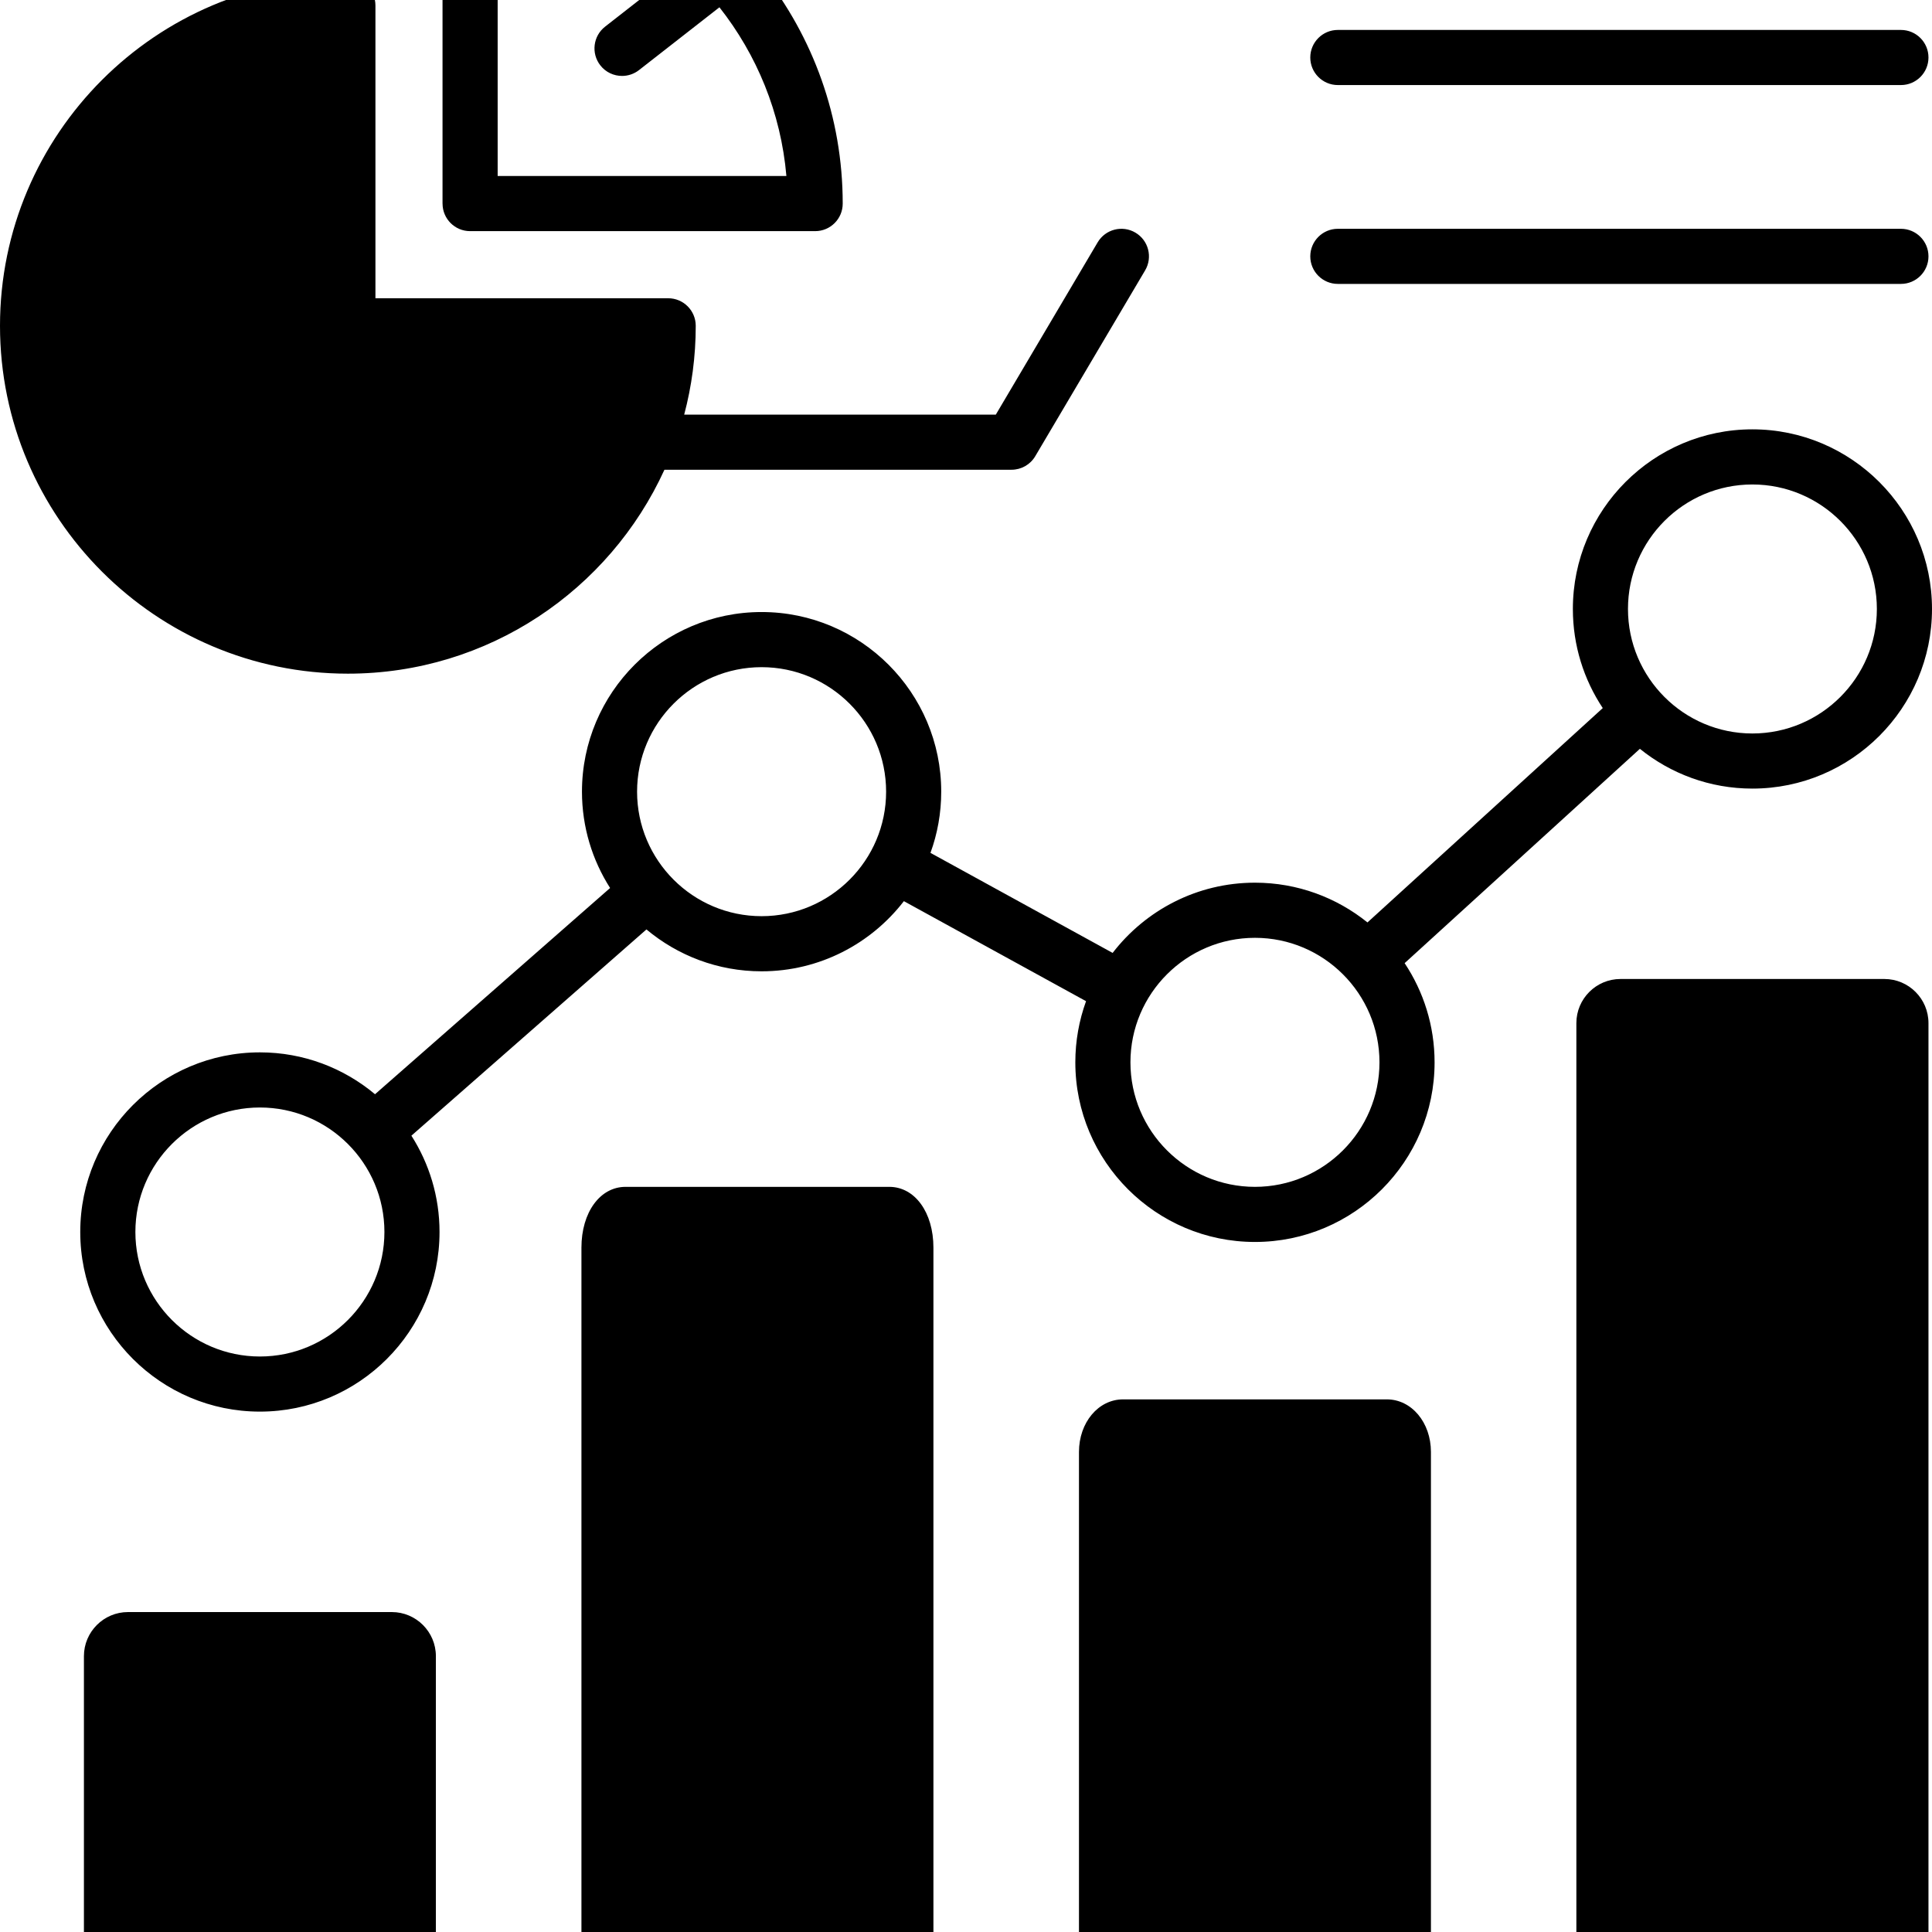 <svg width="80" height="80" viewBox="0 0 80 80" fill="none" xmlns="http://www.w3.org/2000/svg">
<g clip-path="url(#clip0_948_15768)">
<path d="M18.049 68.578V84.631C18.049 85.638 17.23 86.457 16.223 86.457H5.301C4.294 86.457 3.475 85.638 3.475 84.631V68.578C3.475 67.571 4.294 66.752 5.301 66.752H16.223C17.23 66.752 18.049 67.571 18.049 68.578ZM18.324 8.43V-5.859C18.324 -6.489 18.835 -7 19.465 -7C23.556 -7 27.277 -5.397 30.041 -2.79L35.124 -6.758C35.325 -6.915 35.572 -7 35.826 -7H41.664C42.295 -7 42.806 -6.489 42.806 -5.859C42.806 -5.229 42.295 -4.718 41.664 -4.718H36.219L31.587 -1.101C33.656 1.525 34.895 4.834 34.895 8.43C34.895 9.06 34.385 9.571 33.754 9.571H19.466C18.835 9.571 18.325 9.06 18.325 8.43H18.324ZM20.607 7.288H32.563C32.337 4.664 31.334 2.26 29.79 0.302L26.459 2.903C26.251 3.065 26.003 3.144 25.758 3.144C25.418 3.144 25.082 2.994 24.858 2.706C24.47 2.209 24.558 1.492 25.055 1.104L28.219 -1.368C26.159 -3.211 23.518 -4.417 20.607 -4.669V7.288H20.607ZM36.824 49.145H25.903C24.844 49.145 24.076 50.203 24.076 51.662V83.94C24.076 85.399 24.844 86.457 25.903 86.457H36.824C37.883 86.457 38.651 85.399 38.651 83.94V51.662C38.651 50.203 37.883 49.145 36.824 49.145ZM14.404 27.895C20.222 27.895 25.241 24.427 27.513 19.451H41.886C42.289 19.451 42.663 19.238 42.868 18.89L47.417 11.196C47.738 10.653 47.558 9.953 47.015 9.633C46.473 9.312 45.773 9.492 45.452 10.034L41.235 17.168H28.331C28.642 15.994 28.809 14.762 28.809 13.491C28.809 12.861 28.298 12.35 27.668 12.35H15.546V0.228C15.546 -0.402 15.034 -0.913 14.404 -0.913C6.462 -0.913 0 5.548 0 13.491C0 21.434 6.461 27.895 14.404 27.895ZM55.397 11.756H78.713C79.343 11.756 79.854 11.245 79.854 10.615C79.854 9.985 79.343 9.474 78.713 9.474H55.397C54.767 9.474 54.256 9.985 54.256 10.615C54.256 11.245 54.767 11.756 55.397 11.756ZM55.397 3.522H78.713C79.343 3.522 79.854 3.011 79.854 2.381C79.854 1.75 79.343 1.24 78.713 1.24H55.397C54.767 1.24 54.256 1.75 54.256 2.381C54.256 3.011 54.767 3.522 55.397 3.522ZM55.397 -4.718H78.713C79.343 -4.718 79.854 -5.229 79.854 -5.859C79.854 -6.489 79.343 -7 78.713 -7H55.397C54.767 -7 54.256 -6.489 54.256 -5.859C54.256 -5.229 54.767 -4.718 55.397 -4.718ZM78.028 40.538H67.101C66.094 40.538 65.274 41.357 65.274 42.365V84.825C65.274 85.832 66.094 86.652 67.101 86.652H78.028C79.035 86.652 79.854 85.832 79.854 84.825V42.365C79.854 41.357 79.035 40.538 78.028 40.538ZM58.163 39.882C58.946 41.06 59.403 42.472 59.403 43.989C59.403 48.09 56.067 51.427 51.965 51.427C47.864 51.427 44.527 48.09 44.527 43.989C44.527 43.1 44.684 42.248 44.971 41.457L37.428 37.315C36.066 39.08 33.932 40.22 31.536 40.22C29.723 40.22 28.061 39.567 26.768 38.486L17.035 47.026C17.771 48.179 18.2 49.547 18.2 51.014C18.2 55.116 14.863 58.452 10.762 58.452C6.66 58.452 3.323 55.116 3.323 51.014C3.323 46.913 6.66 43.576 10.762 43.576C12.575 43.576 14.237 44.229 15.529 45.31L25.263 36.77C24.527 35.617 24.098 34.248 24.098 32.781C24.098 28.68 27.435 25.343 31.536 25.343C35.638 25.343 38.974 28.68 38.974 32.781C38.974 33.671 38.817 34.524 38.529 35.316L46.072 39.458C47.433 37.691 49.568 36.55 51.965 36.55C53.728 36.55 55.348 37.168 56.624 38.196L66.367 29.32C65.585 28.143 65.129 26.732 65.129 25.216C65.129 21.115 68.463 17.778 72.562 17.778C76.66 17.778 80 21.115 80 25.216C80 29.318 76.663 32.654 72.562 32.654C70.799 32.654 69.179 32.036 67.904 31.007L58.163 39.882L58.163 39.882ZM67.411 25.216C67.411 28.059 69.722 30.372 72.562 30.372C75.402 30.372 77.717 28.059 77.717 25.216C77.717 22.373 75.405 20.061 72.562 20.061C69.719 20.061 67.411 22.373 67.411 25.216ZM15.918 51.014C15.918 48.171 13.605 45.859 10.762 45.859C7.919 45.859 5.606 48.171 5.606 51.014C5.606 53.857 7.919 56.17 10.762 56.17C13.605 56.17 15.918 53.857 15.918 51.014ZM36.692 32.782C36.692 29.939 34.379 27.626 31.536 27.626C28.693 27.626 26.38 29.939 26.38 32.782C26.38 35.624 28.693 37.937 31.536 37.937C34.379 37.937 36.692 35.624 36.692 32.782ZM57.121 43.989C57.121 41.146 54.808 38.833 51.965 38.833C49.122 38.833 46.809 41.146 46.809 43.989C46.809 46.832 49.122 49.145 51.965 49.145C54.808 49.145 57.121 46.832 57.121 43.989ZM57.426 57.945H46.505C45.48 57.945 44.678 58.902 44.678 60.123V84.286C44.678 85.504 45.48 86.457 46.505 86.457H57.426C58.45 86.457 59.252 85.504 59.252 84.286V60.123C59.252 58.902 58.45 57.945 57.426 57.945Z" fill="black"/>
</g>
<defs>
<clipPath id="clip0_948_15768">
<rect width="80" height="80" fill="white"/>
</clipPath>
</defs>
</svg>
